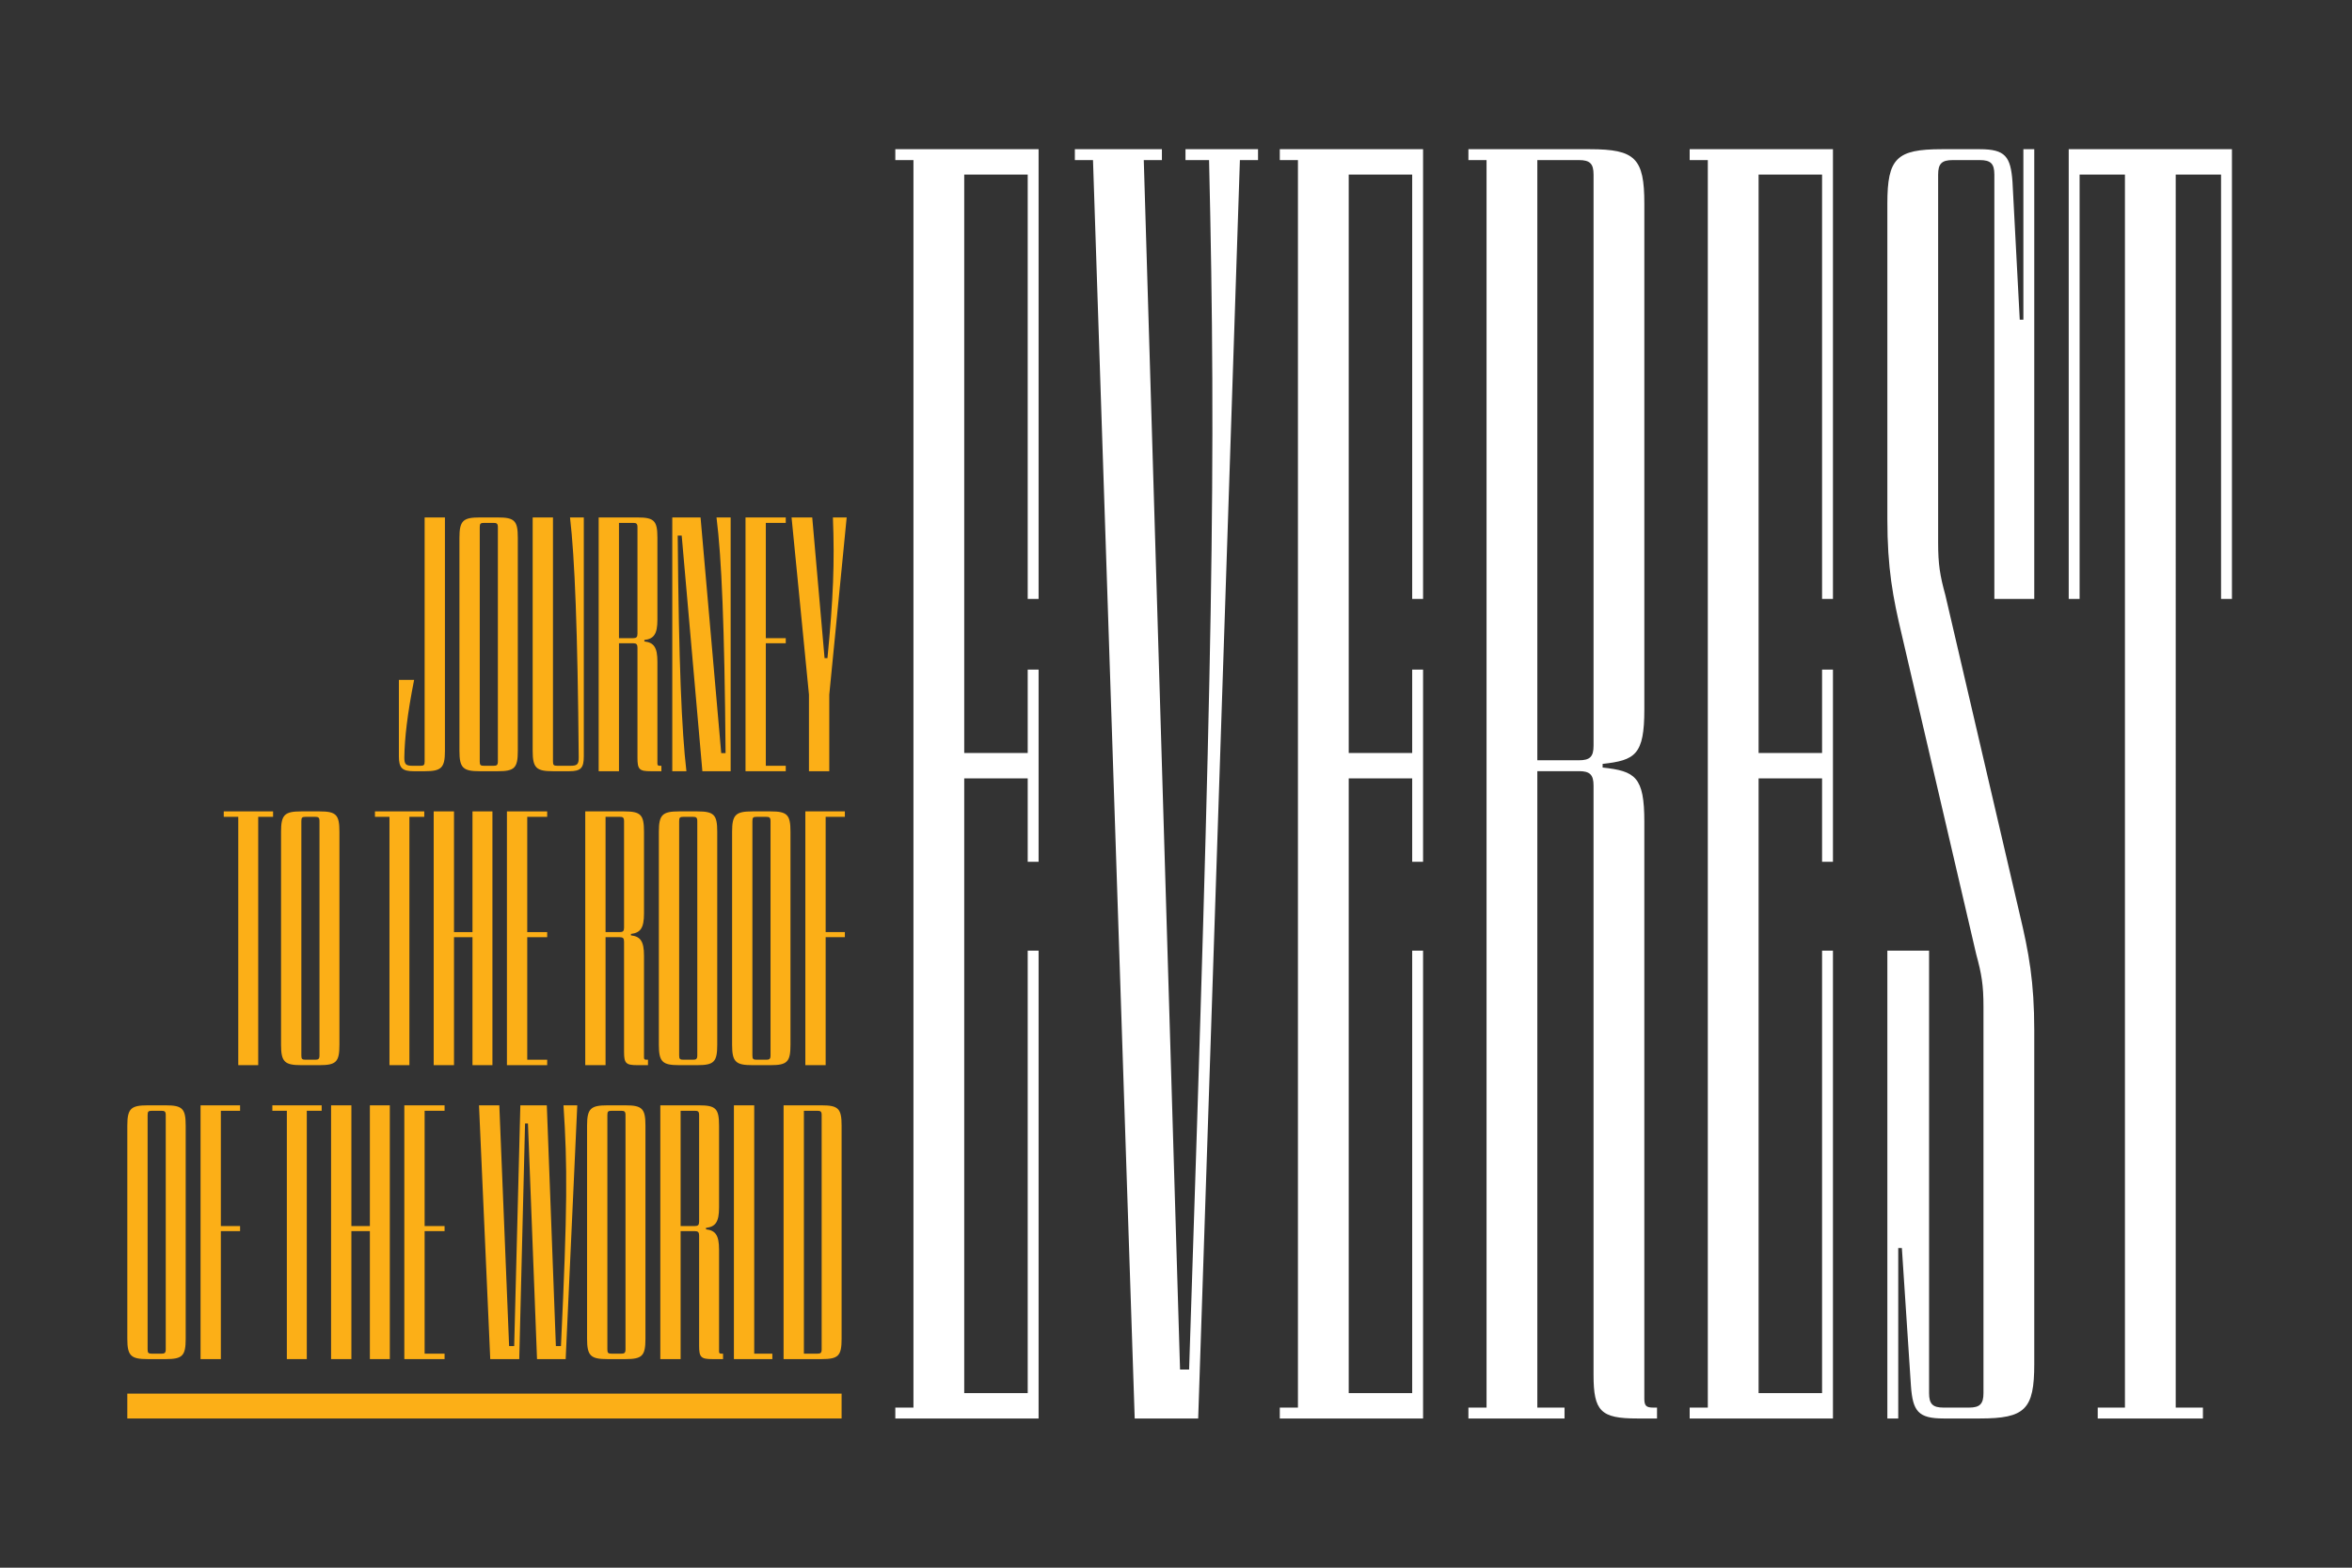 <?xml version="1.0" encoding="UTF-8"?>
<svg id="Layer_1" data-name="Layer 1" xmlns="http://www.w3.org/2000/svg" viewBox="0 0 1200 800">
  <rect x="0" y="0" width="1200" height="800" fill="#333333" stroke="none"/>
  <g>
    <path d="M214.428,390.783c1.85,0,2.22-.37,2.22-2.22v-124.503h10.36v119.139c0,8.695-1.85,10.36-10.36,10.36h-5.55c-5.92,0-7.585-1.665-7.585-7.585v-39.035h7.77c-3.515,17.76-4.81,29.6-4.995,39.59,0,3.515.74,4.255,4.255,4.255h3.885Z" fill="#fcaf17"/>
    <path d="M234.406,274.419c0-8.695,1.85-10.36,10.36-10.36h9.25c8.51,0,10.175,1.665,10.175,10.36v108.778c0,8.695-1.665,10.36-10.175,10.36h-9.25c-8.51,0-10.36-1.665-10.36-10.36v-108.778ZM251.796,390.783c1.665,0,2.22-.37,2.22-2.22v-119.508c0-1.85-.555-2.22-2.22-2.22h-4.81c-1.85,0-2.22.37-2.22,2.22v119.508c0,1.85.37,2.22,2.22,2.22h4.81Z" fill="#fcaf17"/>
    <path d="M290.83,264.059h7.03v121.914c0,5.92-1.48,7.585-7.4,7.585h-8.325c-8.51,0-10.36-1.665-10.36-10.36v-119.139h10.36v124.503c0,1.85.37,2.22,2.22,2.22h6.66c3.515,0,4.255-.74,4.255-4.255-.555-65.119-2.035-101.934-4.44-122.469Z" fill="#fcaf17"/>
    <path d="M336.708,390.783h.74v2.775h-5.365c-5.92,0-6.845-.925-6.845-6.845v-56.239c0-1.665-.555-2.22-2.22-2.22h-7.215v65.304h-10.359v-129.499h19.794c8.51,0,10.175,1.665,10.175,10.36v41.809c0,7.4-1.85,9.805-6.66,10.36v.74c4.81.555,6.66,2.96,6.66,10.36v51.984c0,.925.37,1.11,1.295,1.11ZM315.803,266.834v58.829h7.215c1.665,0,2.22-.555,2.22-2.22v-54.389c0-1.85-.555-2.22-2.22-2.22h-7.215Z" fill="#fcaf17"/>
    <path d="M358.351,393.558l-10.545-120.249h-2.035c.555,65.304,2.035,99.714,4.44,120.249h-7.215v-129.499h14.43l10.545,120.249h2.22c-.555-65.304-2.035-99.713-4.625-120.249h7.215v129.499h-14.43Z" fill="#fcaf17"/>
    <path d="M400.9,393.558h-20.535v-129.499h20.535v2.775h-10.175v58.829h10.175v2.59h-10.175v62.529h10.175v2.775Z" fill="#fcaf17"/>
    <path d="M414.405,264.059l6.29,71.779h1.48c2.96-30.34,3.7-48.839,2.775-71.779h7.03l-8.88,90.464v39.035h-10.36v-39.035l-8.88-90.464h10.545Z" fill="#fcaf17"/>
    <path d="M114.163,416.834v-2.775h25.16v2.775h-7.585v126.723h-10.175v-126.723h-7.4Z" fill="#fcaf17"/>
    <path d="M143.391,424.419c0-8.695,1.85-10.36,10.359-10.36h9.25c8.51,0,10.175,1.665,10.175,10.36v108.778c0,8.695-1.665,10.36-10.175,10.36h-9.25c-8.51,0-10.359-1.665-10.359-10.36v-108.778ZM160.781,540.783c1.665,0,2.22-.37,2.22-2.22v-119.508c0-1.85-.555-2.22-2.22-2.22h-4.81c-1.85,0-2.22.37-2.22,2.22v119.508c0,1.85.37,2.22,2.22,2.22h4.81Z" fill="#fcaf17"/>
    <path d="M191.304,416.834v-2.775h25.16v2.775h-7.585v126.723h-10.175v-126.723h-7.4Z" fill="#fcaf17"/>
    <path d="M241.066,478.253h-9.435v65.304h-10.36v-129.499h10.36v61.604h9.435v-61.604h10.175v129.499h-10.175v-65.304Z" fill="#fcaf17"/>
    <path d="M279.176,543.558h-20.535v-129.499h20.535v2.775h-10.175v58.829h10.175v2.59h-10.175v62.529h10.175v2.775Z" fill="#fcaf17"/>
    <path d="M329.863,540.783h.74v2.775h-5.365c-5.92,0-6.845-.925-6.845-6.845v-56.239c0-1.665-.555-2.22-2.22-2.22h-7.215v65.304h-10.36v-129.499h19.795c8.51,0,10.175,1.665,10.175,10.36v41.809c0,7.4-1.85,9.805-6.66,10.36v.74c4.81.555,6.66,2.96,6.66,10.36v51.984c0,.925.37,1.11,1.295,1.11ZM308.959,416.834v58.829h7.215c1.665,0,2.22-.555,2.22-2.22v-54.389c0-1.85-.555-2.22-2.22-2.22h-7.215Z" fill="#fcaf17"/>
    <path d="M336.151,424.419c0-8.695,1.85-10.36,10.36-10.36h9.25c8.51,0,10.175,1.665,10.175,10.36v108.778c0,8.695-1.665,10.36-10.175,10.36h-9.25c-8.51,0-10.36-1.665-10.36-10.36v-108.778ZM353.541,540.783c1.665,0,2.22-.37,2.22-2.22v-119.508c0-1.85-.555-2.22-2.22-2.22h-4.81c-1.85,0-2.22.37-2.22,2.22v119.508c0,1.85.37,2.22,2.22,2.22h4.81Z" fill="#fcaf17"/>
    <path d="M373.52,424.419c0-8.695,1.85-10.36,10.36-10.36h9.25c8.51,0,10.175,1.665,10.175,10.36v108.778c0,8.695-1.665,10.36-10.175,10.36h-9.25c-8.51,0-10.36-1.665-10.36-10.36v-108.778ZM390.91,540.783c1.665,0,2.22-.37,2.22-2.22v-119.508c0-1.85-.555-2.22-2.22-2.22h-4.81c-1.85,0-2.22.37-2.22,2.22v119.508c0,1.85.37,2.22,2.22,2.22h4.81Z" fill="#fcaf17"/>
    <path d="M421.25,543.558h-10.359v-129.499h20.165v2.775h-9.805v58.829h9.805v2.59h-9.805v65.304Z" fill="#fcaf17"/>
    <path d="M64.955,574.419c0-8.695,1.85-10.36,10.359-10.36h9.25c8.51,0,10.175,1.665,10.175,10.36v108.778c0,8.695-1.665,10.36-10.175,10.36h-9.25c-8.51,0-10.359-1.665-10.359-10.36v-108.778ZM82.344,690.783c1.665,0,2.22-.37,2.22-2.22v-119.508c0-1.85-.555-2.22-2.22-2.22h-4.81c-1.85,0-2.22.37-2.22,2.22v119.508c0,1.85.37,2.22,2.22,2.22h4.81Z" fill="#fcaf17"/>
    <path d="M112.683,693.558h-10.359v-129.499h20.165v2.775h-9.805v58.829h9.805v2.59h-9.805v65.304Z" fill="#fcaf17"/>
    <path d="M138.951,566.834v-2.775h25.16v2.775h-7.585v126.723h-10.175v-126.723h-7.4Z" fill="#fcaf17"/>
    <path d="M188.713,628.253h-9.435v65.304h-10.359v-129.499h10.359v61.604h9.435v-61.604h10.175v129.499h-10.175v-65.304Z" fill="#fcaf17"/>
    <path d="M226.822,693.558h-20.535v-129.499h20.535v2.775h-10.175v58.829h10.175v2.59h-10.175v62.529h10.175v2.775Z" fill="#fcaf17"/>
    <path d="M254.755,564.059l4.995,122.839h2.59l3.145-122.839h13.504l4.625,122.839h2.59c3.33-71.039,3.33-91.759,1.295-122.839h7.03l-5.92,129.499h-14.615l-4.625-120.249h-1.48l-2.96,120.249h-14.8l-5.735-129.499h10.36Z" fill="#fcaf17"/>
    <path d="M299.524,574.419c0-8.695,1.85-10.36,10.36-10.36h9.25c8.51,0,10.175,1.665,10.175,10.36v108.778c0,8.695-1.665,10.36-10.175,10.36h-9.25c-8.51,0-10.36-1.665-10.36-10.36v-108.778ZM316.914,690.783c1.665,0,2.22-.37,2.22-2.22v-119.508c0-1.85-.555-2.22-2.22-2.22h-4.81c-1.85,0-2.22.37-2.22,2.22v119.508c0,1.85.37,2.22,2.22,2.22h4.81Z" fill="#fcaf17"/>
    <path d="M368.158,690.783h.74v2.775h-5.365c-5.92,0-6.845-.925-6.845-6.845v-56.239c0-1.665-.555-2.22-2.22-2.22h-7.215v65.304h-10.36v-129.499h19.795c8.51,0,10.175,1.665,10.175,10.36v41.809c0,7.4-1.85,9.805-6.66,10.36v.74c4.81.555,6.66,2.96,6.66,10.36v51.984c0,.925.37,1.11,1.295,1.11ZM347.253,566.834v58.829h7.215c1.665,0,2.22-.555,2.22-2.22v-54.389c0-1.85-.555-2.22-2.22-2.22h-7.215Z" fill="#fcaf17"/>
    <path d="M384.806,690.783h9.25v2.775h-19.61v-129.499h10.36v126.724Z" fill="#fcaf17"/>
    <path d="M419.214,693.558h-19.425v-129.499h19.425c8.51,0,10.175,1.665,10.175,10.36v108.778c0,8.695-1.665,10.36-10.175,10.36ZM419.214,569.054c0-1.85-.555-2.22-2.22-2.22h-6.845v123.948h6.845c1.665,0,2.22-.37,2.22-2.22v-119.508Z" fill="#fcaf17"/>
  </g>
  <path d="M805.635,81.694c5.552,0,7.402,1.851,7.402,7.402v291.472c0,5.552-1.851,7.403-7.402,7.403h-21.282V81.694h21.282ZM548.399,81.694h9.253l21.282,642.164h32.386l21.282-642.164h9.253v-5.552h-37.012v5.552h12.029c3.701,157.302,1.851,252.609-10.178,617.18h-4.627l-18.506-617.18h9.253v-5.552h-44.415v5.552ZM529.893,485.128h-5.552v225.775h-32.386v-313.679h32.386v42.564h5.552v-98.083h-5.552v42.564h-32.386V89.097h32.386v216.522h5.552V76.142h-73.099v5.552h9.253v636.612h-9.253v5.552h73.099v-238.729ZM935.178,485.128h-5.552v225.775h-32.386v-313.679h32.386v42.564h5.552v-98.083h-5.552v42.564h-32.386V89.097h32.386v216.522h5.552V76.142h-73.099v5.552h9.253v636.612h-9.253v5.552h73.099v-238.729ZM991.621,723.858h18.506c23.133,0,27.759-4.627,27.759-27.759v-170.257c0-24.983-2.776-39.788-7.402-59.22l-37.938-162.854c-2.776-10.178-3.701-15.73-3.701-26.834V89.097c0-5.552,1.851-7.402,7.402-7.402h13.88c5.552,0,7.402,1.851,7.402,7.402v216.522h20.357V76.142h-5.552v86.979h-1.851l-3.701-70.323c-.925-12.954-3.701-16.656-16.656-16.656h-19.431c-23.133,0-27.759,4.627-27.759,27.759v161.004c0,24.983,2.776,39.788,7.402,59.22l37.938,162.854c2.776,10.178,3.701,15.73,3.701,26.834v197.091c0,5.552-1.851,7.402-7.402,7.402h-12.954c-5.552,0-7.402-1.851-7.402-7.402v-225.775h-21.282v238.729h5.552v-86.979h1.851l4.627,70.323c.925,12.954,3.701,16.656,16.656,16.656M838.946,419.432c0-23.133-4.627-25.909-21.282-27.759v-1.851c16.656-1.851,21.282-4.627,21.282-27.759V103.902c0-23.133-4.627-27.759-27.759-27.759h-61.996v5.552h9.253v636.612h-9.253v5.552h49.041v-5.552h-13.88v-324.783h21.282c5.552,0,7.402,1.851,7.402,7.402v300.725c0,18.506,3.701,22.207,22.207,22.207h10.178v-5.552h-1.851c-3.701,0-4.627-.925-4.627-4.627v-294.248ZM726.058,485.128h-5.552v225.775h-32.386v-313.679h32.386v42.564h5.552v-98.083h-5.552v42.564h-32.386V89.097h32.386v216.522h5.552V76.142h-73.099v5.552h9.253v636.612h-9.253v5.552h73.099v-238.729ZM1084.152,89.097v629.209h-13.88v5.552h53.668v-5.552h-13.88V89.097h23.133v216.522h5.552V76.142h-83.278v229.476h5.552V89.097h23.133Z" fill="#fff"/>
  <rect x="64.952" y="711.172" width="364.437" height="12.686" fill="#fcaf17"/>
</svg>